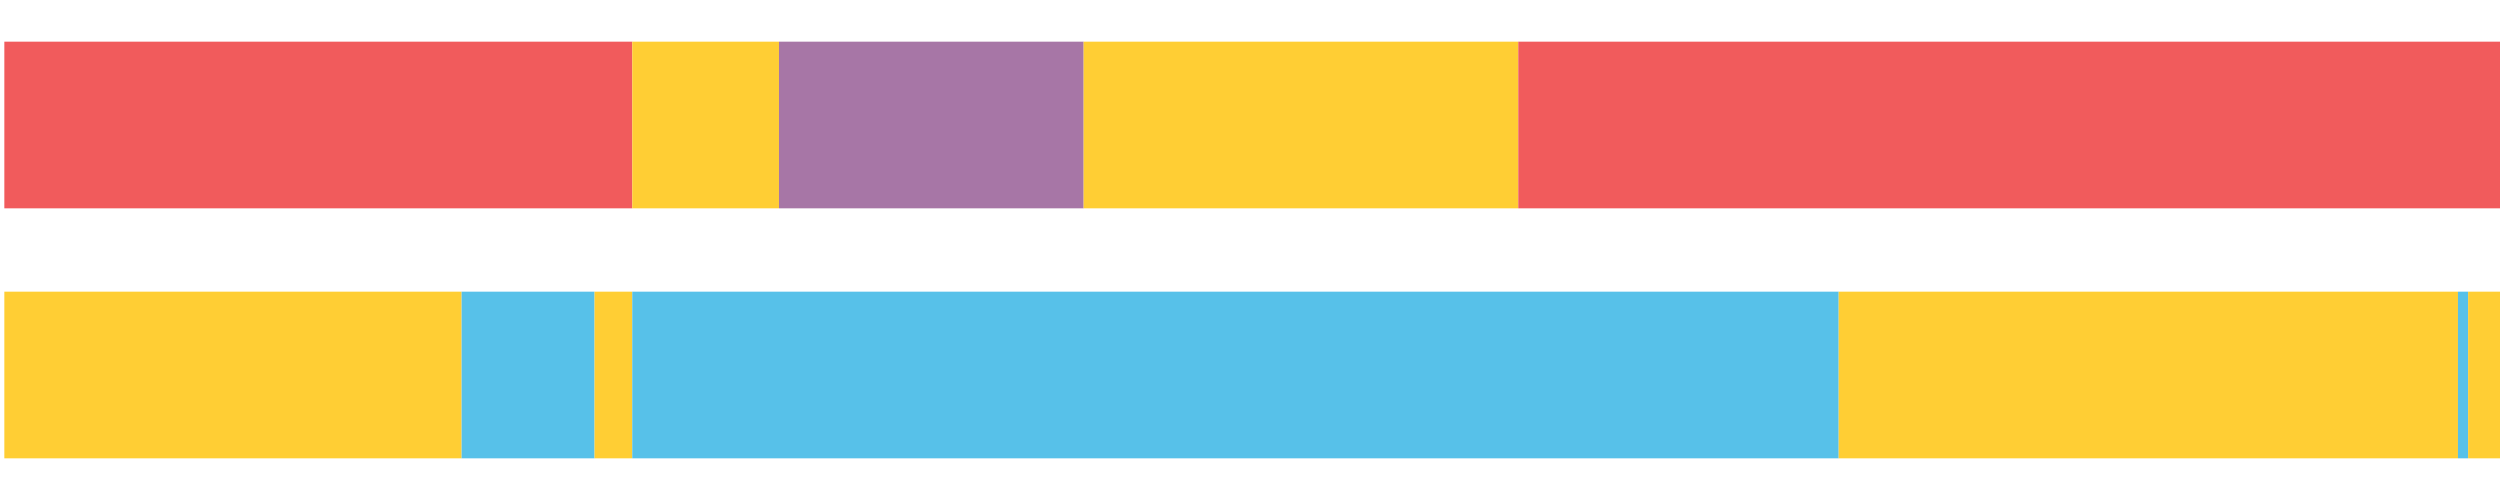 <?xml version="1.0" encoding="UTF-8"?>
<svg xmlns="http://www.w3.org/2000/svg" xmlns:xlink="http://www.w3.org/1999/xlink" width="1080pt" height="216pt" viewBox="0 0 1080 216" version="1.1">
<g><path style="stroke:none;fill-rule:nonzero;fill:#F15B5C;fill-opacity:1;" d="M 1.873 18 L 1.873 90 L 273.137 90 L 273.137 18 Z M 1.873 18"/><path style="stroke:none;fill-rule:nonzero;fill:#FFCE34;fill-opacity:1;" d="M 273.137 18 L 273.137 90 L 336.52 90 L 336.52 18 Z M 273.137 18"/><path style="stroke:none;fill-rule:nonzero;fill:#A776A6;fill-opacity:1;" d="M 336.52 18 L 336.52 90 L 468.13 90 L 468.13 18 Z M 336.52 18"/><path style="stroke:none;fill-rule:nonzero;fill:#FFCE34;fill-opacity:1;" d="M 468.13 18 L 468.13 90 L 655.9 90 L 655.9 18 Z M 468.13 18"/><path style="stroke:none;fill-rule:nonzero;fill:#F15B5C;fill-opacity:1;" d="M 655.9 18 L 655.9 90 L 1080.0 90 L 1080.0 18 Z M 655.9 18"/><path style="stroke:none;fill-rule:nonzero;fill:#FFCE34;fill-opacity:1;" d="M 1.873 126 L 1.873 198 L 199.415 198 L 199.415 126 Z M 1.873 126"/><path style="stroke:none;fill-rule:nonzero;fill:#57C1E9;fill-opacity:1;" d="M 199.415 126 L 199.415 198 L 256.844 198 L 256.844 126 Z M 199.415 126"/><path style="stroke:none;fill-rule:nonzero;fill:#FFCE34;fill-opacity:1;" d="M 256.844 126 L 256.844 198 L 273.137 198 L 273.137 126 Z M 256.844 126"/><path style="stroke:none;fill-rule:nonzero;fill:#57C1E9;fill-opacity:1;" d="M 273.137 126 L 273.137 198 L 794.315 198 L 794.315 126 Z M 273.137 126"/><path style="stroke:none;fill-rule:nonzero;fill:#FFCE34;fill-opacity:1;" d="M 794.315 126 L 794.315 198 L 1061.844 198 L 1061.844 126 Z M 794.315 126"/><path style="stroke:none;fill-rule:nonzero;fill:#57C1E9;fill-opacity:1;" d="M 1061.844 126 L 1061.844 198 L 1066.225 198 L 1066.225 126 Z M 1061.844 126"/><path style="stroke:none;fill-rule:nonzero;fill:#FFCE34;fill-opacity:1;" d="M 1066.225 126 L 1066.225 198 L 1080.0 198 L 1080.0 126 Z M 1066.225 126"/></g>
</svg>